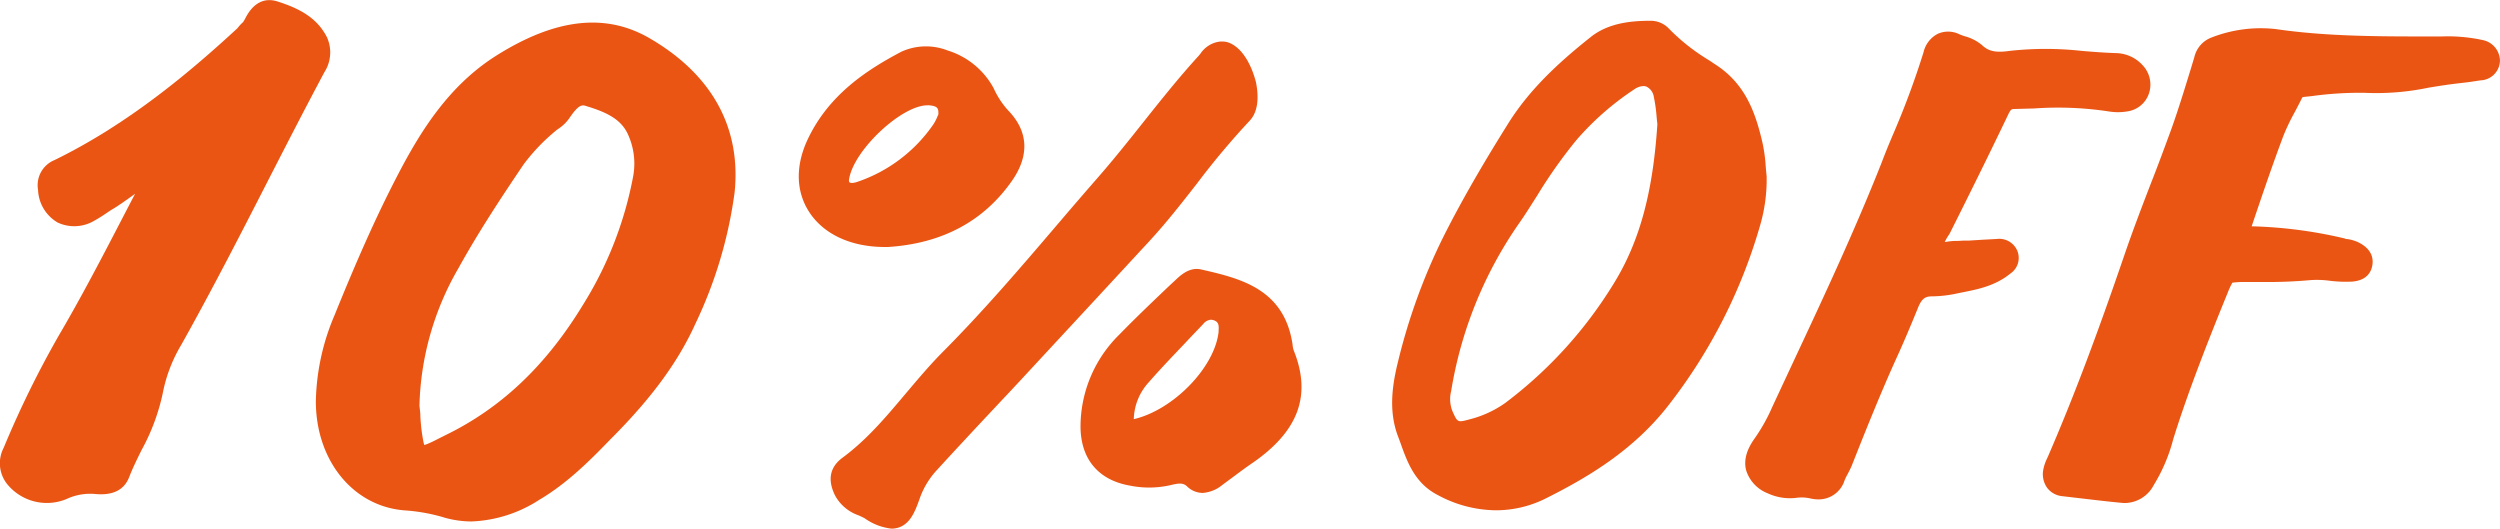 <svg xmlns="http://www.w3.org/2000/svg" width="135.09mm" height="28.56mm" viewBox="0 0 382.94 80.95"><defs><style>.cls-1{fill:#ea5514;}</style></defs><g id="レイヤー_2" data-name="レイヤー 2"><g id="レイヤー_1-2" data-name="レイヤー 1"><path class="cls-1" d="M270.61,27.2V27c-.06-.49-.1-1-.14-1.47a24.09,24.09,0,0,0-.5-3.67c-1-4.29-2.44-8.74-6.86-11.75l-1.37-.91a30.64,30.64,0,0,1-6.19-4.91,3.82,3.82,0,0,0-2.76-1.11c-2.8,0-6.37.29-9.12,2.48-4.32,3.44-9.2,7.71-12.66,13.27-3.13,5-6.77,11.06-10,17.5a91.41,91.41,0,0,0-6.84,18.85c-.87,3.5-1.55,7.62,0,11.63.14.37.28.74.41,1.11,1,2.8,2.18,6,5.59,7.77a19,19,0,0,0,9,2.37,17,17,0,0,0,7.71-1.87c6.23-3.13,13.33-7.27,18.76-14.3A81.36,81.36,0,0,0,269.67,34.3,25,25,0,0,0,270.61,27.2ZM253.87,19c-.68,10.53-2.75,18.09-6.72,24.49a65.94,65.94,0,0,1-16.57,18.22,16.28,16.28,0,0,1-5.48,2.52c-1.84.5-1.84.51-2.65-1.32a5,5,0,0,1-.17-3,62.48,62.48,0,0,1,10.36-25.64c1-1.41,1.88-2.85,2.78-4.25a74.77,74.77,0,0,1,6-8.51,42.89,42.89,0,0,1,8.9-7.82,2.65,2.65,0,0,1,1.41-.51,1.18,1.18,0,0,1,.5.1,2.08,2.08,0,0,1,1.1,1.58,22.52,22.52,0,0,1,.41,2.87C253.78,18.19,253.82,18.6,253.87,19Z"/><path class="cls-1" d="M99.46,5.83c-6.74-3.89-14.4-3-23.43,2.68C68.66,13.16,64.3,20.25,60.7,27.23c-3.1,6-6,12.51-9.49,21.13a35.1,35.1,0,0,0-2.83,13.1c0,9.05,5.68,16.08,13.55,16.71a27.57,27.57,0,0,1,5.78,1,15.2,15.2,0,0,0,4.53.7,20.44,20.44,0,0,0,10.34-3.3c4.33-2.56,7.75-6,11-9.36l.48-.48c5.92-6,9.88-11.43,12.47-17.17a67.23,67.23,0,0,0,6-20.14v0C113.53,19.47,109,11.35,99.46,5.83ZM97,26.93a56.85,56.85,0,0,1-7.74,19.82c-5.62,9.23-12.48,15.74-21,19.89l-1,.5c-.6.31-1.17.6-1.73.83a4.06,4.06,0,0,1-.55.19c0-.09-.06-.22-.1-.38a28,28,0,0,1-.49-4c0-.56-.08-1.1-.14-1.61A44,44,0,0,1,70.21,41.1c3.13-5.66,6.67-11,10-15.93a29.52,29.52,0,0,1,4.83-5.07,4,4,0,0,1,.51-.39,6.27,6.27,0,0,0,1.63-1.57C88.63,16,89.14,16,89.85,16.26c3.31,1,5.42,2.13,6.41,4.48A10.77,10.77,0,0,1,97,26.93Z"/><path class="cls-1" d="M380.28,6.13A25.16,25.16,0,0,0,374,5.58h-2c-7.71,0-15.68,0-23.4-1.13a20.7,20.7,0,0,0-9.82,1.28,4.24,4.24,0,0,0-2.67,3.06l-.57,1.88c-.94,3.06-1.91,6.23-3,9.26-1,2.71-2,5.44-3.05,8.09-1.38,3.58-2.8,7.29-4.07,11-4.31,12.61-7.92,22.12-11.69,30.83l-.14.31a6.92,6.92,0,0,0-.59,1.69,3.62,3.62,0,0,0,.56,2.85A3.29,3.29,0,0,0,315.91,76l2.74.32c2.15.25,4.37.52,6.57.72l.46,0a5.06,5.06,0,0,0,4.21-2.72,25.91,25.91,0,0,0,3-7.06c.2-.63.39-1.26.6-1.89,2-6.11,4.5-12.61,7.71-20.46a12.65,12.65,0,0,1,.74-1.61,12.43,12.43,0,0,1,1.67-.11c1,0,2,0,3,0a72.65,72.65,0,0,0,7.33-.29,14.41,14.41,0,0,1,2.91.1,19.36,19.36,0,0,0,3.18.14h.11c2.2-.12,2.95-1.28,3.19-2.24s.26-2.68-2.2-3.84a6.15,6.15,0,0,0-1.53-.44c-.14,0-.29,0-.42-.09a68.87,68.87,0,0,0-14.28-1.87c1.59-4.71,3.15-9.31,4.86-13.86a32.65,32.65,0,0,1,1.75-3.65c.36-.68.72-1.37,1.06-2.06.11-.22.11-.22.36-.25l1.22-.13a54.41,54.41,0,0,1,8-.5,39,39,0,0,0,9.82-.78c.85-.14,1.7-.28,2.55-.4,1.11-.17,2.23-.29,3.35-.42L380,12.3a3.07,3.07,0,0,0,2.93-3.15A3.28,3.28,0,0,0,380.28,6.13Z"/><path class="cls-1" d="M298.72,35.62c2.64-5.26,5.75-11.52,8.85-18,.44-.92.55-.92,1-.93l3-.08a52,52,0,0,1,11.35.44,8.7,8.7,0,0,0,3,0,4.09,4.09,0,0,0,3.25-2.74,4.3,4.3,0,0,0-.93-4.28,5.67,5.67,0,0,0-4.09-1.9c-1.71-.05-3.48-.19-5.19-.33a50.56,50.56,0,0,0-11.21,0c-2,.28-3.12.07-4.09-.84A6.88,6.88,0,0,0,301,5.56a7.42,7.42,0,0,1-.83-.3,3.92,3.92,0,0,0-3.34-.09A4.24,4.24,0,0,0,294.64,8a127.28,127.28,0,0,1-4.56,12.33q-1,2.31-1.88,4.63c-4,10.11-8.67,20.13-13.21,29.82q-1.75,3.75-3.5,7.5a27.6,27.6,0,0,1-2.67,4.8c-1.3,1.79-1.74,3.41-1.36,4.93a5.58,5.58,0,0,0,3.29,3.54,8.13,8.13,0,0,0,4.35.71,6,6,0,0,1,2.18.08,5.71,5.71,0,0,0,1.27.15,4.16,4.16,0,0,0,4-2.93,8.53,8.53,0,0,1,.45-.92c.21-.4.45-.85.66-1.36l.42-1.06c1.95-4.92,4-10,6.19-14.88,1.13-2.45,2.25-5.07,3.53-8.22.6-1.48,1.18-1.73,2.18-1.73a19,19,0,0,0,4-.49l.56-.11c2.38-.47,5.08-1,7.37-2.87a2.88,2.88,0,0,0,1.1-3.49,3,3,0,0,0-3.15-1.83l-2.24.12v0l-2.05.13-.66,0c-.4,0-.77.05-1.1.05a8.61,8.61,0,0,0-1.74.15l-.18,0c.12-.23.25-.48.36-.67S298.59,35.9,298.72,35.62Z"/><path class="cls-1" d="M50.08,5.7C48.47,2.52,45.51,1.19,42.54.23s-4.42,1.54-4.92,2.49a7.22,7.22,0,0,1-.39.67,5.84,5.84,0,0,0-.71.74l-.16.2c-7,6.46-16.54,14.59-28,20.18a4.15,4.15,0,0,0-2.53,4.57,6.05,6.05,0,0,0,3,5,6,6,0,0,0,5.65-.3c.65-.35,1.23-.74,1.79-1.11.33-.23.65-.45,1-.65.91-.55,1.75-1.15,2.57-1.73l.85-.61q-1.09,2.09-2.18,4.19c-3,5.78-6.12,11.76-9.47,17.46A151.86,151.86,0,0,0,.57,68.57a5.12,5.12,0,0,0,.77,5.86,7.83,7.83,0,0,0,8.86,2,8.56,8.56,0,0,1,4.34-.77c2.71.27,4.47-.59,5.24-2.57.54-1.39,1.2-2.73,1.9-4.15a31.73,31.73,0,0,0,3.25-8.71,22.91,22.91,0,0,1,2.85-7.44c4.65-8.3,9.06-16.89,13.31-25.2,2.79-5.44,5.68-11.07,8.6-16.54A5.6,5.6,0,0,0,50.08,5.7Z"/><path class="cls-1" d="M188.23,6.53a2.85,2.85,0,0,0-.85-.17l-.29,0h-.2a4.18,4.18,0,0,0-3,1.84l-.27.33c-3,3.28-5.79,6.79-8.49,10.18-2.18,2.75-4.45,5.59-6.78,8.27q-3.18,3.64-6.32,7.33c-5.59,6.55-11.38,13.32-17.53,19.5-2.06,2.07-3.93,4.3-5.75,6.45-3.08,3.66-6,7.12-9.69,9.84-1.94,1.43-2.34,3.37-1.16,5.77a6.51,6.51,0,0,0,3.63,3.07c.32.15.64.29.94.46a8.68,8.68,0,0,0,4.1,1.57,3.43,3.43,0,0,0,1.17-.2c1.68-.62,2.39-2.32,3.1-4.31a12.47,12.47,0,0,1,2.53-4.31c3.26-3.56,6.61-7.15,9.86-10.61,2-2.11,3.95-4.22,5.91-6.34q8.5-9.16,17-18.36c2.57-2.79,4.92-5.8,7.19-8.71a120.56,120.56,0,0,1,8.06-9.61c1.61-1.66,1.29-4.42,1-5.91C191.78,10.22,190.44,7.38,188.23,6.53Z"/><path class="cls-1" d="M198,52.85l-.06-.41c-1.4-8.28-8.07-9.82-13.95-11.17-1.59-.36-2.86.59-3.89,1.58l-1,.93c-2.54,2.42-5.17,4.92-7.66,7.48a19.78,19.78,0,0,0-5.93,14.19h0c.07,4.93,2.78,8.11,7.62,8.94a14.75,14.75,0,0,0,5.78,0l.49-.11c1.1-.25,1.8-.38,2.43.22a3.45,3.45,0,0,0,2.41,1,5.35,5.35,0,0,0,3-1.23l1.84-1.36c.87-.65,1.74-1.3,2.64-1.91,7.18-4.91,9.23-10.42,6.44-17.35A3.12,3.12,0,0,1,198,52.85Zm-11.33-2.1c-.56,5.53-7,12.07-13,13.45a8.64,8.64,0,0,1,2.16-5.5c1.84-2.11,3.82-4.18,5.73-6.18.92-1,1.85-1.94,2.76-2.91a1.64,1.64,0,0,1,1.16-.64,1.56,1.56,0,0,1,.57.13C186.6,49.34,186.75,49.74,186.65,50.75Z"/><path class="cls-1" d="M135.54,37.83H136c8.35-.52,14.77-4,19.08-10.24,2.6-3.78,2.42-7.43-.53-10.55a12.71,12.71,0,0,1-2.34-3.52,12.05,12.05,0,0,0-7.05-5.79,9.08,9.08,0,0,0-7.1.19c-5.3,2.8-11.16,6.6-14.39,13.53-1.85,4-1.75,7.92.3,11.05C126.19,35.9,130.39,37.83,135.54,37.83Zm-5.46-10.5c.81-4.48,8.08-11.2,11.95-11.2a2.06,2.06,0,0,1,.35,0c1.16.13,1.42.39,1.35,1.39,0,.08-.08.18-.12.28A7,7,0,0,1,143,19a23.14,23.14,0,0,1-11.67,8.85c-.67.23-1.07.18-1.18.09S130,27.71,130.08,27.33Z"/></g></g></svg>